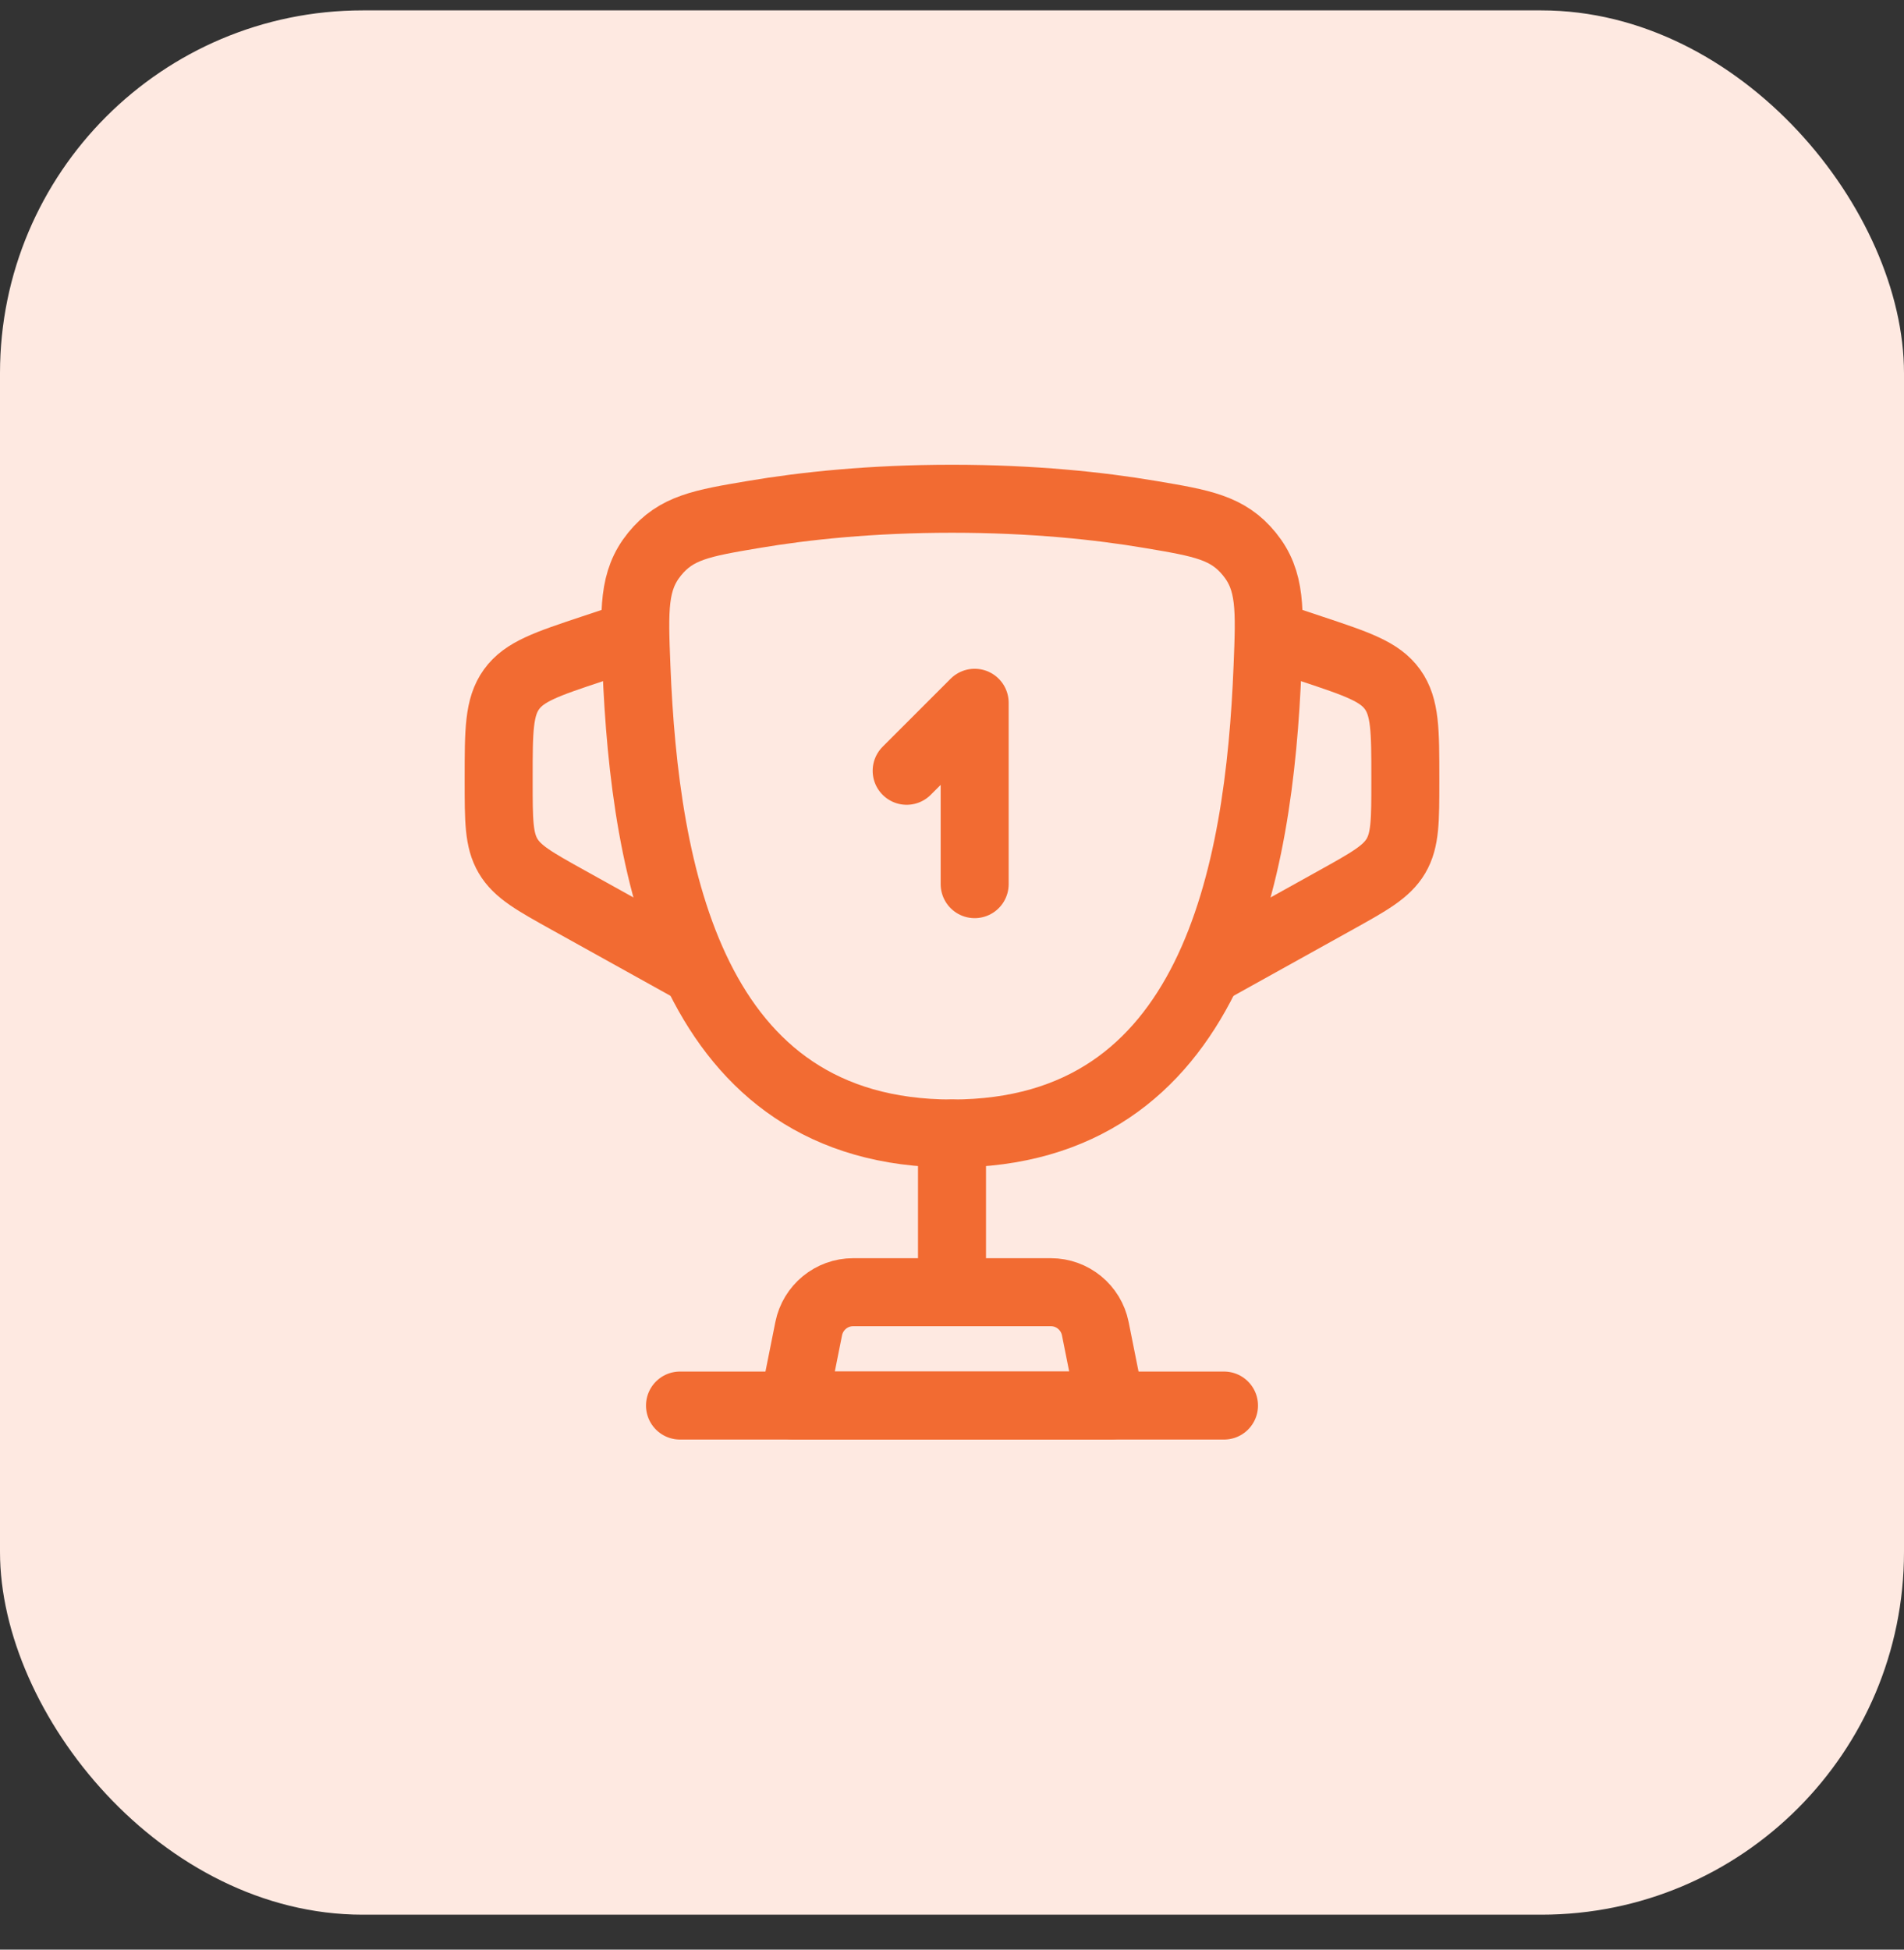 <svg xmlns="http://www.w3.org/2000/svg" width="42" height="43" viewBox="0 0 42 43" fill="none"><rect x="0" y="0" width="42" height="43" fill="#333333" stroke="none"/><rect y="0.229" width="42" height="42" rx="8" fill="#FEE9E1"></rect><path d="M21 25C15.24 25 14.22 19.259 14.039 14.707C13.989 13.44 13.964 12.807 14.439 12.221C14.915 11.635 15.484 11.539 16.623 11.347C17.747 11.157 19.217 11 21 11C22.784 11 24.253 11.157 25.377 11.347C26.516 11.539 27.085 11.635 27.561 12.221C28.037 12.807 28.012 13.44 27.961 14.707C27.78 19.259 26.76 25 21 25Z" stroke="#F26B32" stroke-width="1.5"></path><path d="M20 17L21.5 15.5V19.5" stroke="#F26B32" stroke-width="1.5" stroke-linecap="round" stroke-linejoin="round"></path><path d="M28 14L28.949 14.316C29.939 14.646 30.434 14.811 30.717 15.204C31 15.597 31 16.119 31 17.162L31 17.235C31 18.096 31 18.526 30.793 18.878C30.585 19.23 30.209 19.439 29.457 19.857L26.5 21.5" stroke="#F26B32" stroke-width="1.5"></path><path d="M14 14L13.051 14.316C12.061 14.646 11.566 14.811 11.283 15.204C11 15.597 11 16.119 11 17.162L11 17.235C11 18.096 11 18.526 11.207 18.878C11.414 19.23 11.791 19.439 12.543 19.857L15.5 21.5" stroke="#F26B32" stroke-width="1.5"></path><path d="M21 25V28" stroke="#F26B32" stroke-width="1.5" stroke-linecap="round"></path><path d="M24.5 31H17.5L17.839 29.304C17.933 28.837 18.343 28.5 18.82 28.5H23.18C23.657 28.5 24.067 28.837 24.161 29.304L24.5 31Z" stroke="#F26B32" stroke-width="1.5" stroke-linecap="round" stroke-linejoin="round"></path><path d="M27 31H15" stroke="#F26B32" stroke-width="1.5" stroke-linecap="round"></path></svg>